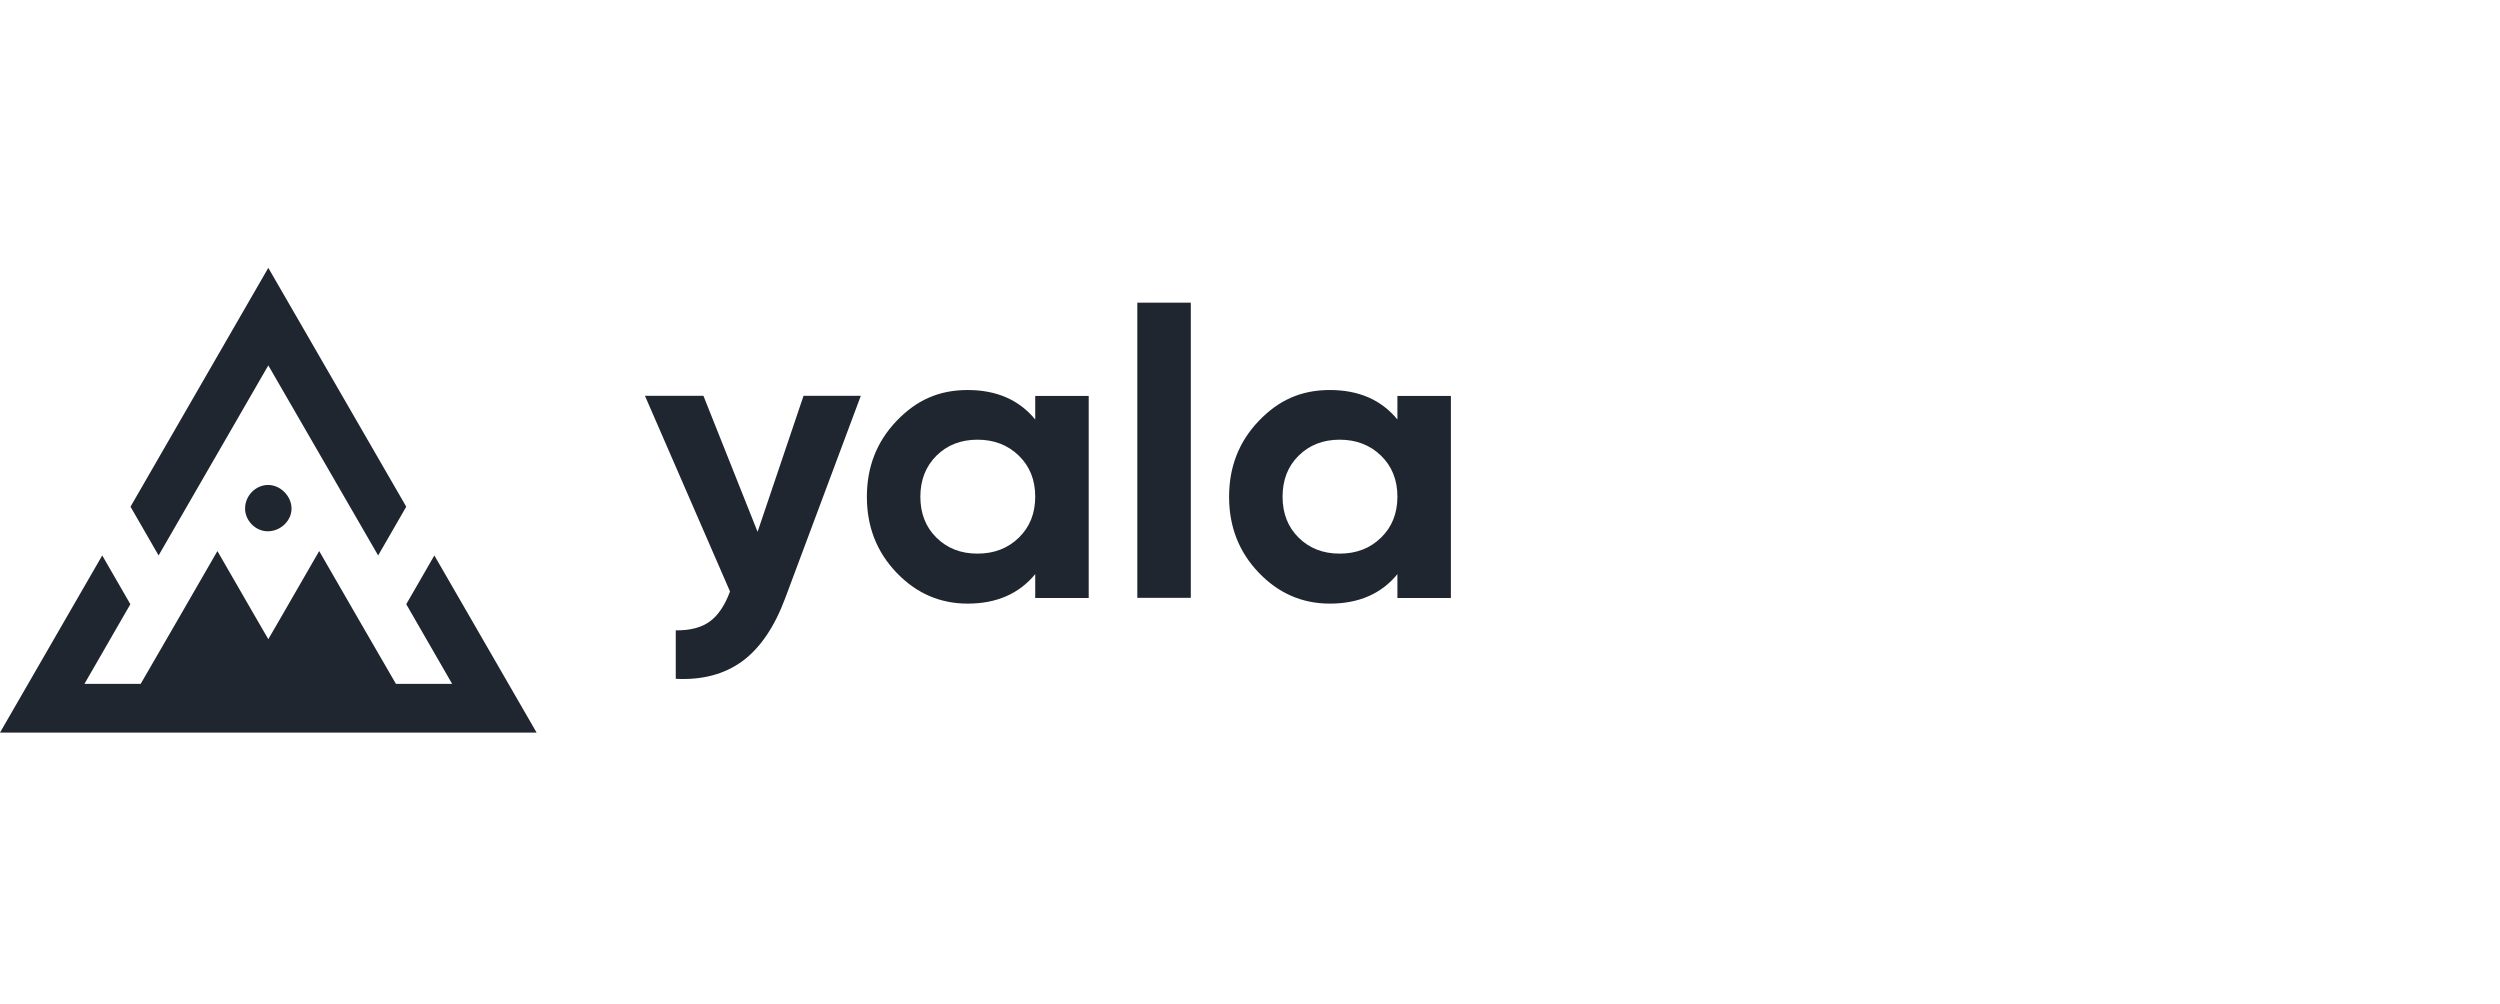 <svg width="112" height="45" viewBox="0 0 112 45" fill="none" xmlns="http://www.w3.org/2000/svg">
<path d="M12.02 16.37L16.941 24.884L18.2 22.7L12.02 12L5.847 22.7L7.105 24.884L12.02 16.37Z" fill="#1F262F"/>
<path d="M18.2 27.069L20.255 30.636H17.737L16.015 27.661L14.3 24.687L12.585 27.661L12.02 28.635L11.455 27.661L9.74 24.687L8.025 27.661L6.303 30.636H3.784L5.84 27.069L4.58 24.884L0 32.82H24.04L19.459 24.884L18.2 27.069Z" fill="#1F262F"/>
<path d="M10.979 22.774C10.972 23.319 11.448 23.802 11.993 23.802C12.564 23.802 13.054 23.339 13.061 22.795C13.068 22.237 12.571 21.726 12.013 21.726C11.455 21.726 10.985 22.202 10.979 22.774Z" fill="#1F262F"/>
<path d="M33.936 23.816L31.513 17.731H28.893L32.704 26.497C32.48 27.11 32.18 27.559 31.806 27.838C31.425 28.117 30.914 28.247 30.274 28.24V30.411C31.466 30.472 32.452 30.207 33.256 29.622C34.052 29.036 34.692 28.097 35.175 26.804L38.565 17.731H35.999L33.943 23.816H33.936Z" fill="#1F262F"/>
<path d="M46.378 18.793C45.656 17.915 44.649 17.473 43.349 17.473C42.049 17.473 41.048 17.935 40.163 18.861C39.279 19.787 38.836 20.916 38.836 22.257C38.836 23.598 39.279 24.728 40.163 25.653C41.048 26.579 42.11 27.042 43.349 27.042C44.649 27.042 45.656 26.599 46.378 25.721V26.79H48.774V17.738H46.378V18.806V18.793ZM45.643 24.088C45.153 24.564 44.54 24.802 43.791 24.802C43.043 24.802 42.437 24.564 41.954 24.088C41.47 23.612 41.232 22.999 41.232 22.25C41.232 21.502 41.477 20.889 41.954 20.413C42.437 19.936 43.049 19.698 43.791 19.698C44.533 19.698 45.153 19.936 45.643 20.413C46.133 20.889 46.378 21.502 46.378 22.25C46.378 22.999 46.133 23.612 45.643 24.088Z" fill="#1F262F"/>
<path d="M53.348 13.559H50.952V26.783H53.348V13.559Z" fill="#1F262F"/>
<path d="M62.604 17.724V18.793C61.883 17.915 60.876 17.473 59.576 17.473C58.276 17.473 57.275 17.935 56.39 18.861C55.505 19.787 55.063 20.916 55.063 22.257C55.063 23.598 55.505 24.728 56.39 25.653C57.275 26.579 58.337 27.042 59.576 27.042C60.876 27.042 61.89 26.599 62.604 25.721V26.79H65V17.738H62.604V17.724ZM61.869 24.088C61.379 24.564 60.767 24.802 60.018 24.802C59.269 24.802 58.663 24.564 58.18 24.088C57.697 23.612 57.459 22.999 57.459 22.25C57.459 21.502 57.697 20.889 58.18 20.413C58.663 19.936 59.276 19.698 60.018 19.698C60.76 19.698 61.379 19.936 61.869 20.413C62.359 20.889 62.604 21.502 62.604 22.25C62.604 22.999 62.359 23.612 61.869 24.088Z" fill="#1F262F"/>
</svg>
